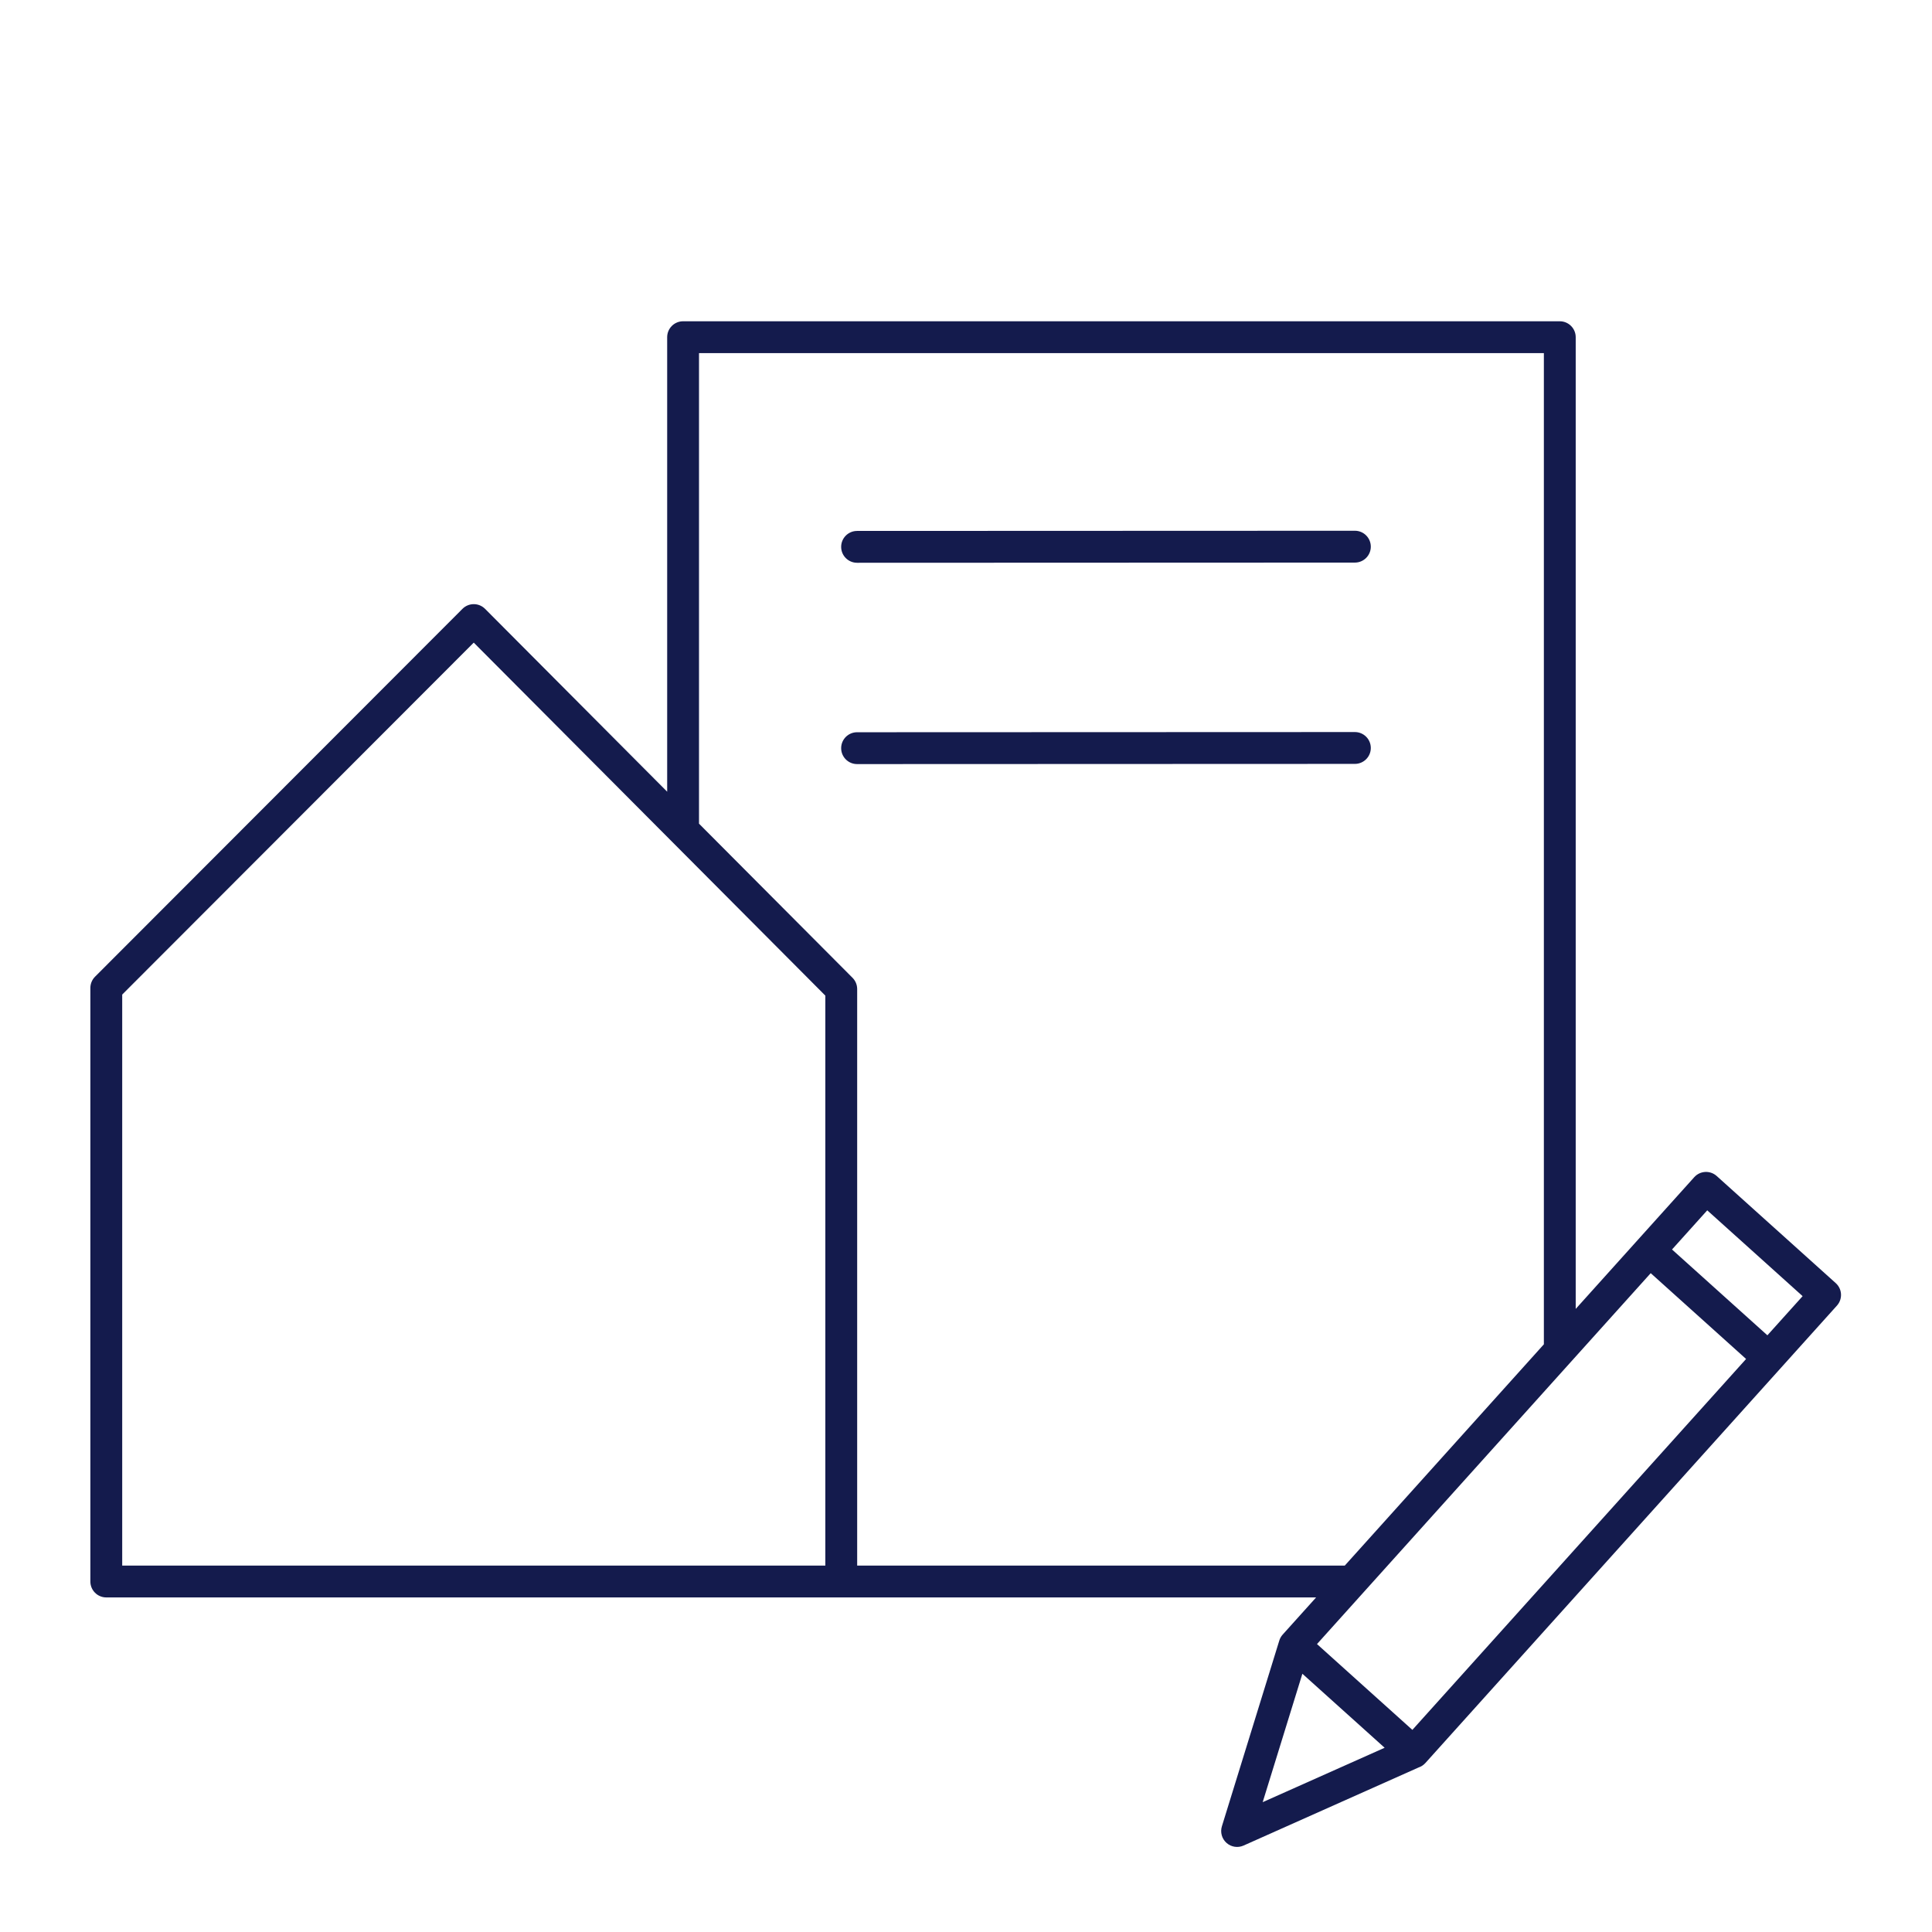 <svg width="100%" height="100%" viewBox="0 0 75 75" version="1.1" xmlns="http://www.w3.org/2000/svg" xmlns:xlink="http://www.w3.org/1999/xlink" xml:space="preserve" xmlns:serif="http://www.serif.com/" style="fill-rule:evenodd;clip-rule:evenodd;stroke-linejoin:round;stroke-miterlimit:2;">
    <g transform="matrix(0.618,0,0,0.618,3.508,12.472)">
        <g id="Gruppe_6156">
            <path d="M73.639,93.023l7.661,-3.418l-5.167,-4.649l-2.494,8.067Zm3.412,-9.932l20.963,-23.298l5.991,5.39l-20.963,23.299l-5.991,-5.391Zm-30.884,-4.929l-44.167,0l0,-35.869l22.082,-22.108l22.085,22.174l0,35.803Zm45.135,-76.162l-53.07,0l0,29.558l9.644,9.682c0.186,0.188 0.291,0.441 0.291,0.706l0,36.216l30.629,0l12.506,-13.9l0,-62.262Zm8.05,56.306l2.213,-2.46l5.991,5.391l-2.213,2.459l-5.991,-5.39Zm-19.921,-32.503l-31.27,0.012c-0.552,0 -1,0.448 -1,1c0,0.552 0.448,1 1,1l31.27,-0.012c0.552,0 1,-0.448 1,-1c0,-0.552 -0.448,-1 -1,-1Zm0,-12.645l-31.27,0.012c-0.552,0 -1,0.448 -1,1c0,0.552 0.448,1 1,1l31.27,-0.012c0.552,0 1,-0.448 1,-1c0,-0.552 -0.448,-1 -1,-1Zm-78.431,67.004c-0.552,0 -1,-0.448 -1,-1l0,-37.283c0,-0.265 0.105,-0.519 0.292,-0.707l23.083,-23.11c0.188,-0.188 0.443,-0.293 0.709,-0.293c0.265,0 0.52,0.106 0.708,0.294l11.44,11.487l0,-28.55c0,-0.552 0.448,-1 1,-1l55.07,0c0.552,0 1,0.448 1,1l0,61.039l7.445,-8.274c0.369,-0.41 1.001,-0.444 1.412,-0.074l7.478,6.728c0.41,0.369 0.444,1.001 0.074,1.412l-25.851,28.732c-0.12,0.133 -0.266,0.226 -0.424,0.279l-10.997,4.906c-0.358,0.16 -0.777,0.096 -1.07,-0.165c-0.294,-0.26 -0.408,-0.668 -0.292,-1.043l3.597,-11.639c0.04,-0.146 0.114,-0.284 0.221,-0.404l2.101,-2.335l-75.996,0Z" style="fill:#141b4d;"/>
        </g>
    </g>
</svg>
